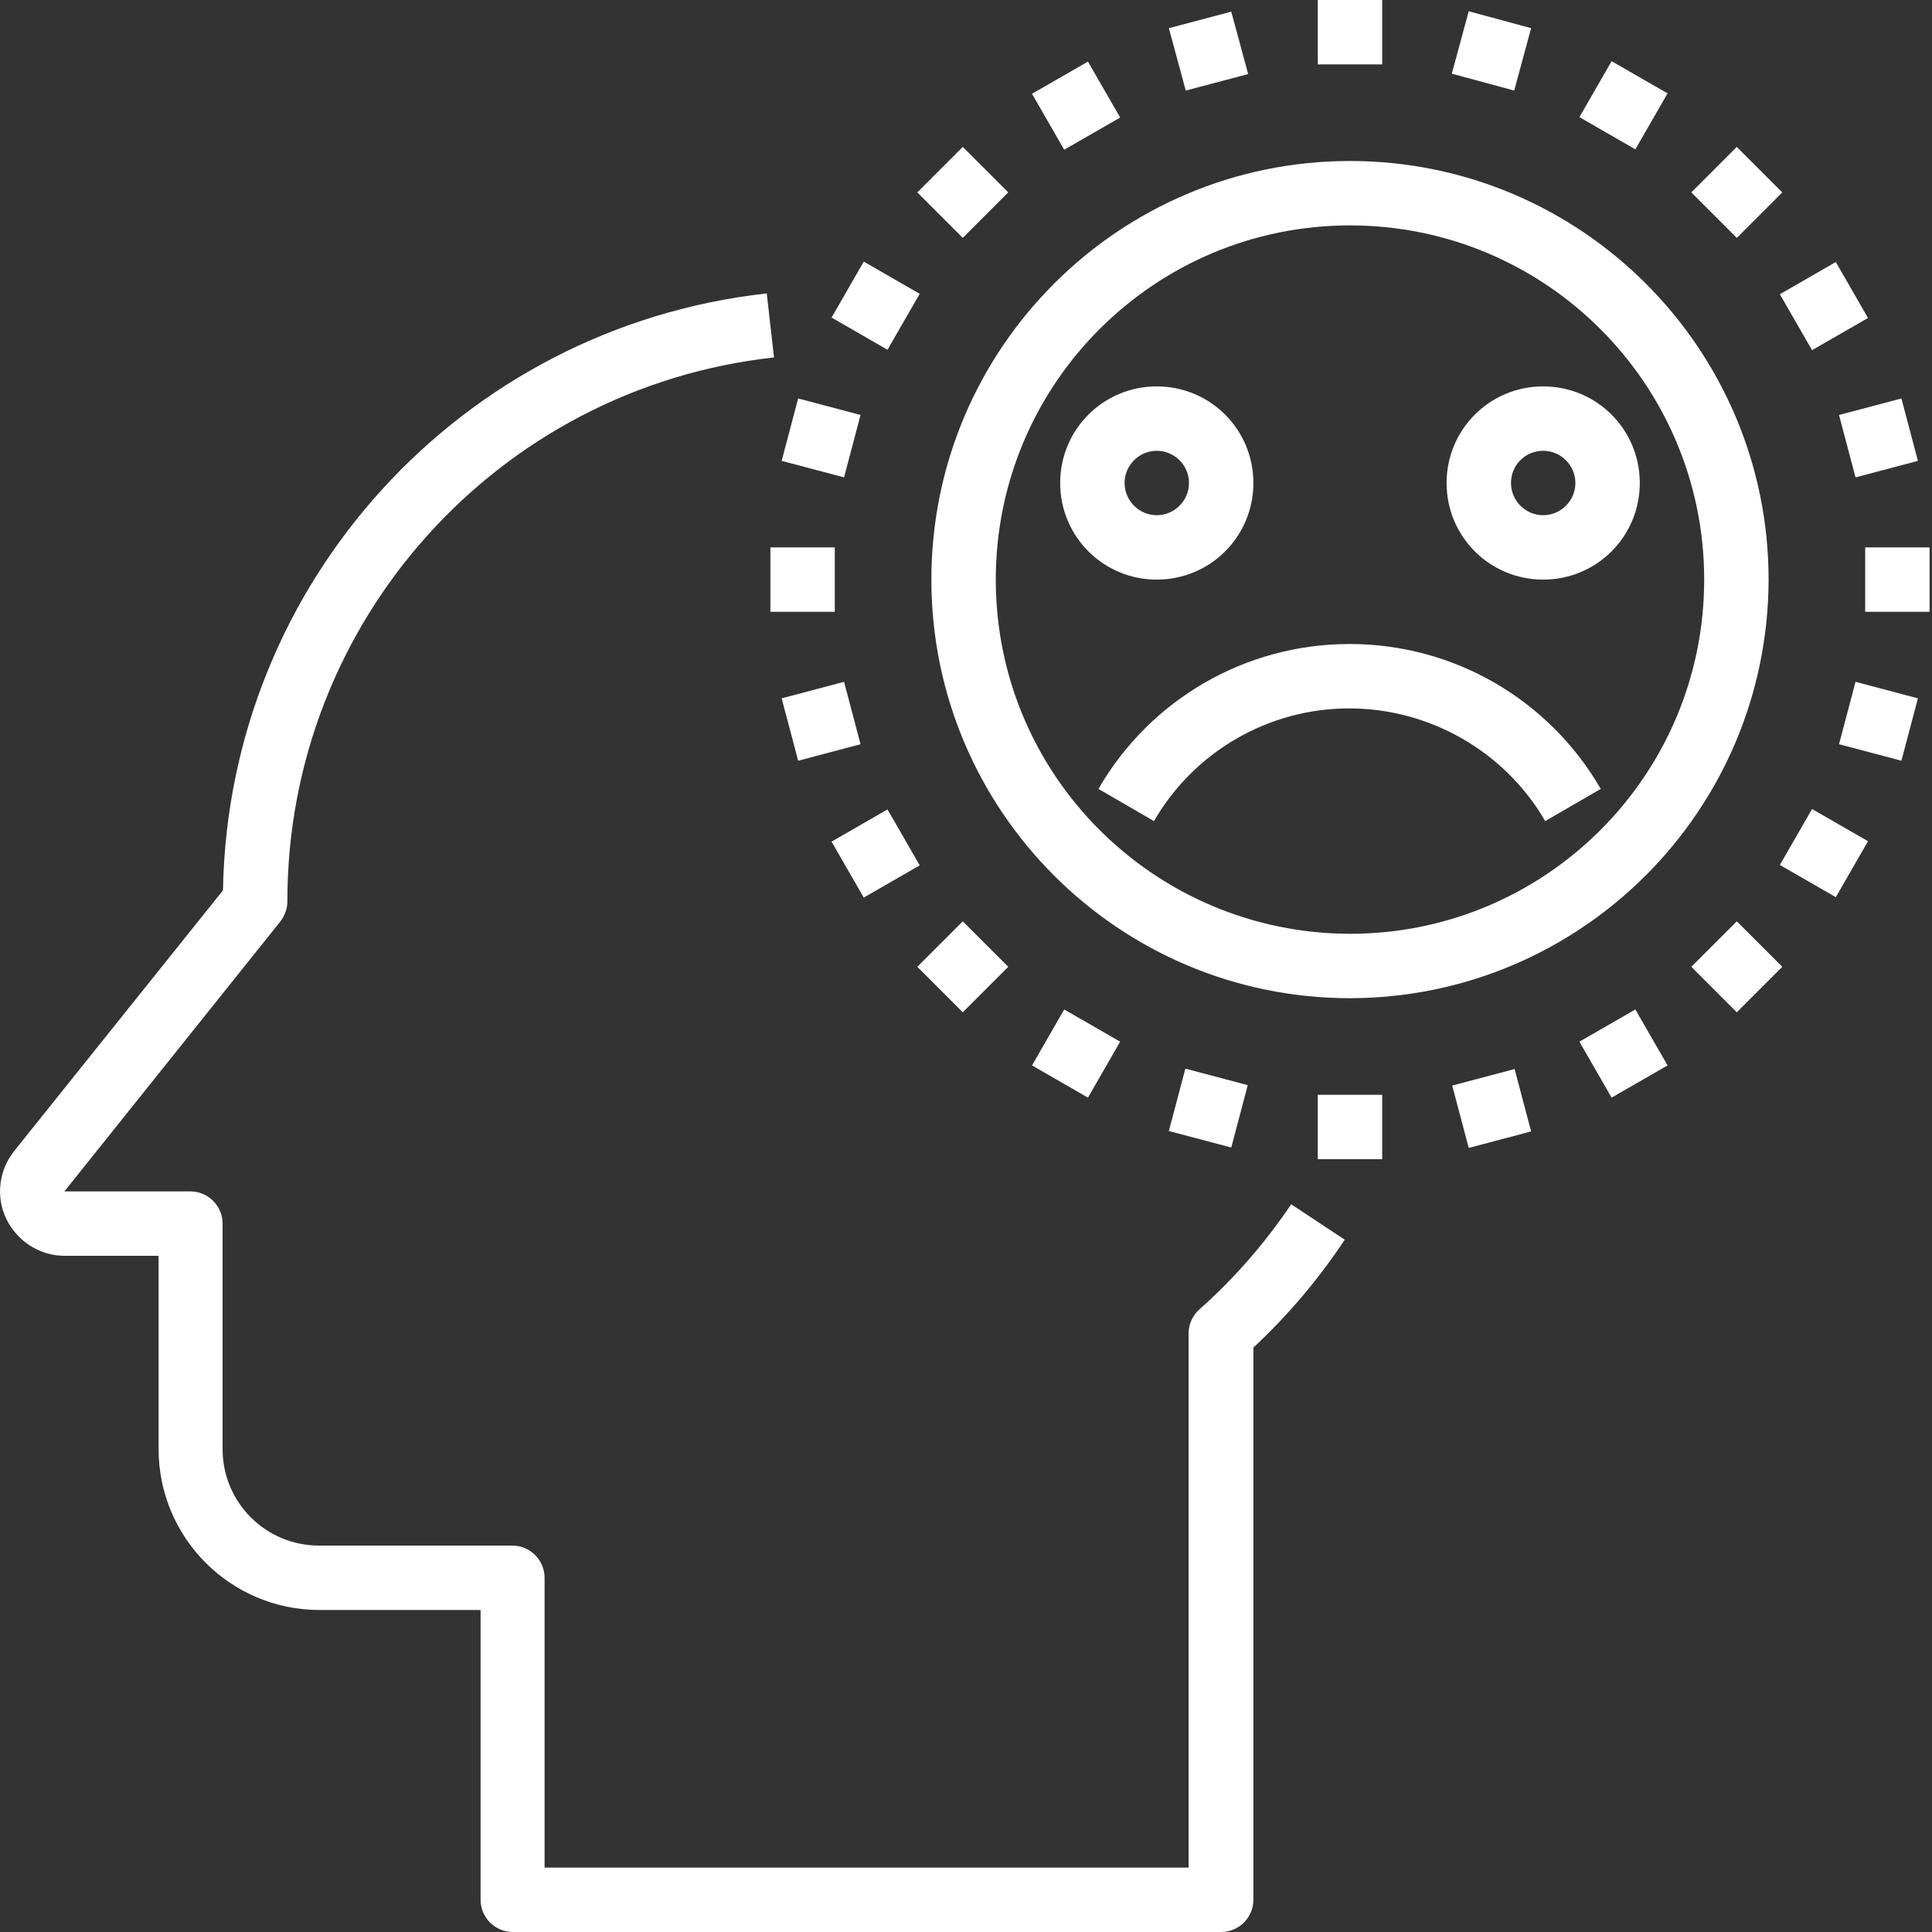 <?xml version="1.0" encoding="utf-8"?>
<!-- Generator: Adobe Illustrator 23.0.3, SVG Export Plug-In . SVG Version: 6.00 Build 0)  -->
<svg version="1.1" id="Warstwa_1" xmlns="http://www.w3.org/2000/svg" xmlns:xlink="http://www.w3.org/1999/xlink" x="0px" y="0px"
	 viewBox="0 0 480 480" style="enable-background:new 0 0 480 480;" xml:space="preserve">
<rect x="0" y="0" width="480" height="480" fill="#333333" stroke="none"/>
<style type="text/css">
	.st0{fill:#FFFFFF;}
</style>
<path class="st0" d="M311.4,120c0-13.3-10.7-24-24-24s-24,10.7-24,24s10.7,24,24,24S311.4,133.3,311.4,120z M279.4,120
	c0-4.4,3.6-8,8-8s8,3.6,8,8s-3.6,8-8,8S279.4,124.4,279.4,120z"/>
<path class="st0" d="M383.4,144c13.3,0,24-10.7,24-24s-10.7-24-24-24s-24,10.7-24,24S370.1,144,383.4,144z M383.4,112
	c4.4,0,8,3.6,8,8s-3.6,8-8,8s-8-3.6-8-8S378.9,112,383.4,112z"/>
<path class="st0" d="M383.9,204l13.8-8c-12.9-22.3-36.6-36-62.4-36s-49.5,13.7-62.4,36l13.8,8c10-17.3,28.5-28,48.5-28
	S373.9,186.7,383.9,204z"/>
<path class="st0" d="M439.4,144c0-57.4-46.6-104-104-104s-104,46.6-104,104s46.6,104,104,104C392.8,247.9,439.3,201.4,439.4,144z
	 M247.4,144c0-48.6,39.4-88,88-88s88,39.4,88,88s-39.4,88-88,88C286.8,231.9,247.4,192.6,247.4,144z"/>
<path class="st0" d="M298,325.3c-1.7,1.5-2.7,3.7-2.7,6V464h-160v-72c0-4.4-3.6-8-8-8h-48c-13.3,0-24-10.7-24-24v-56
	c0-4.4-3.6-8-8-8H16l53.6-67c1.1-1.4,1.8-3.2,1.8-5c-0.1-69.3,52-127.6,120.9-135.2l-1.8-15.9c-75.9,8.4-133.8,71.9-135.1,148.3
	L3.5,286c-3.8,4.8-4.6,11.4-1.9,16.9c2.7,5.5,8.3,9.1,14.4,9.1h23.4v48c0,22.1,17.9,40,40,40h40v72c0,4.4,3.6,8,8,8h176
	c4.4,0,8-3.6,8-8V334.8c8.6-8,16.2-17,22.7-26.8l-13.3-8.8C314.3,308.8,306.7,317.6,298,325.3z"/>
<path class="st0" d="M327.4,0h16v16h-16V0z"/>
<path class="st0" d="M290.4,7l15.5-4.1l4.2,15.5l-15.5,4.1L290.4,7z"/>
<path class="st0" d="M256.4,23.3l13.9-8l8,13.9l-13.9,8L256.4,23.3z"/>
<path class="st0" d="M227.9,47.8l11.3-11.3l11.3,11.3l-11.3,11.3L227.9,47.8z"/>
<path class="st0" d="M206.6,78.9l8-13.9l13.9,8l-8,13.9L206.6,78.9z"/>
<path class="st0" d="M194.2,114.5l4.1-15.5l15.5,4.1l-4.1,15.5L194.2,114.5z"/>
<path class="st0" d="M191.4,136h16v16h-16V136z"/>
<path class="st0" d="M194.2,173.5l15.5-4.1l4.1,15.5l-15.5,4.1L194.2,173.5z"/>
<path class="st0" d="M206.6,209.1l13.9-8l8,13.9l-13.9,8L206.6,209.1z"/>
<path class="st0" d="M227.9,240.2l11.3-11.3l11.3,11.3l-11.3,11.3L227.9,240.2z"/>
<path class="st0" d="M256.4,264.7l8-13.9l13.9,8l-8,13.9L256.4,264.7z"/>
<path class="st0" d="M290.4,281l4.1-15.5l15.5,4.1l-4.1,15.5L290.4,281z"/>
<path class="st0" d="M327.4,272h16v16h-16V272z"/>
<path class="st0" d="M360.8,269.7l15.5-4.1l4.1,15.5l-15.5,4.1L360.8,269.7z"/>
<path class="st0" d="M392.4,258.8l13.9-8l8,13.9l-13.9,8L392.4,258.8z"/>
<path class="st0" d="M420.2,240.2l11.3-11.3l11.3,11.3l-11.3,11.3L420.2,240.2z"/>
<path class="st0" d="M442.2,214.9l8-13.9l13.9,8l-8,13.9L442.2,214.9z"/>
<path class="st0" d="M456.9,184.9l4.1-15.5l15.5,4.1l-4.1,15.5L456.9,184.9z"/>
<path class="st0" d="M463.4,136h16v16h-16V136z"/>
<path class="st0" d="M456.9,103.1l15.5-4.1l4.1,15.5l-15.5,4.1L456.9,103.1z"/>
<path class="st0" d="M442.2,73.1l13.9-8l8,13.9l-13.9,8L442.2,73.1z"/>
<path class="st0" d="M420.2,47.8l11.3-11.3l11.3,11.3l-11.3,11.3L420.2,47.8z"/>
<path class="st0" d="M392.4,29.1l8-13.9l13.9,8l-8,13.9L392.4,29.1z"/>
<path class="st0" d="M360.7,18.3l4.2-15.5L380.4,7l-4.2,15.5L360.7,18.3z"/>
</svg>
